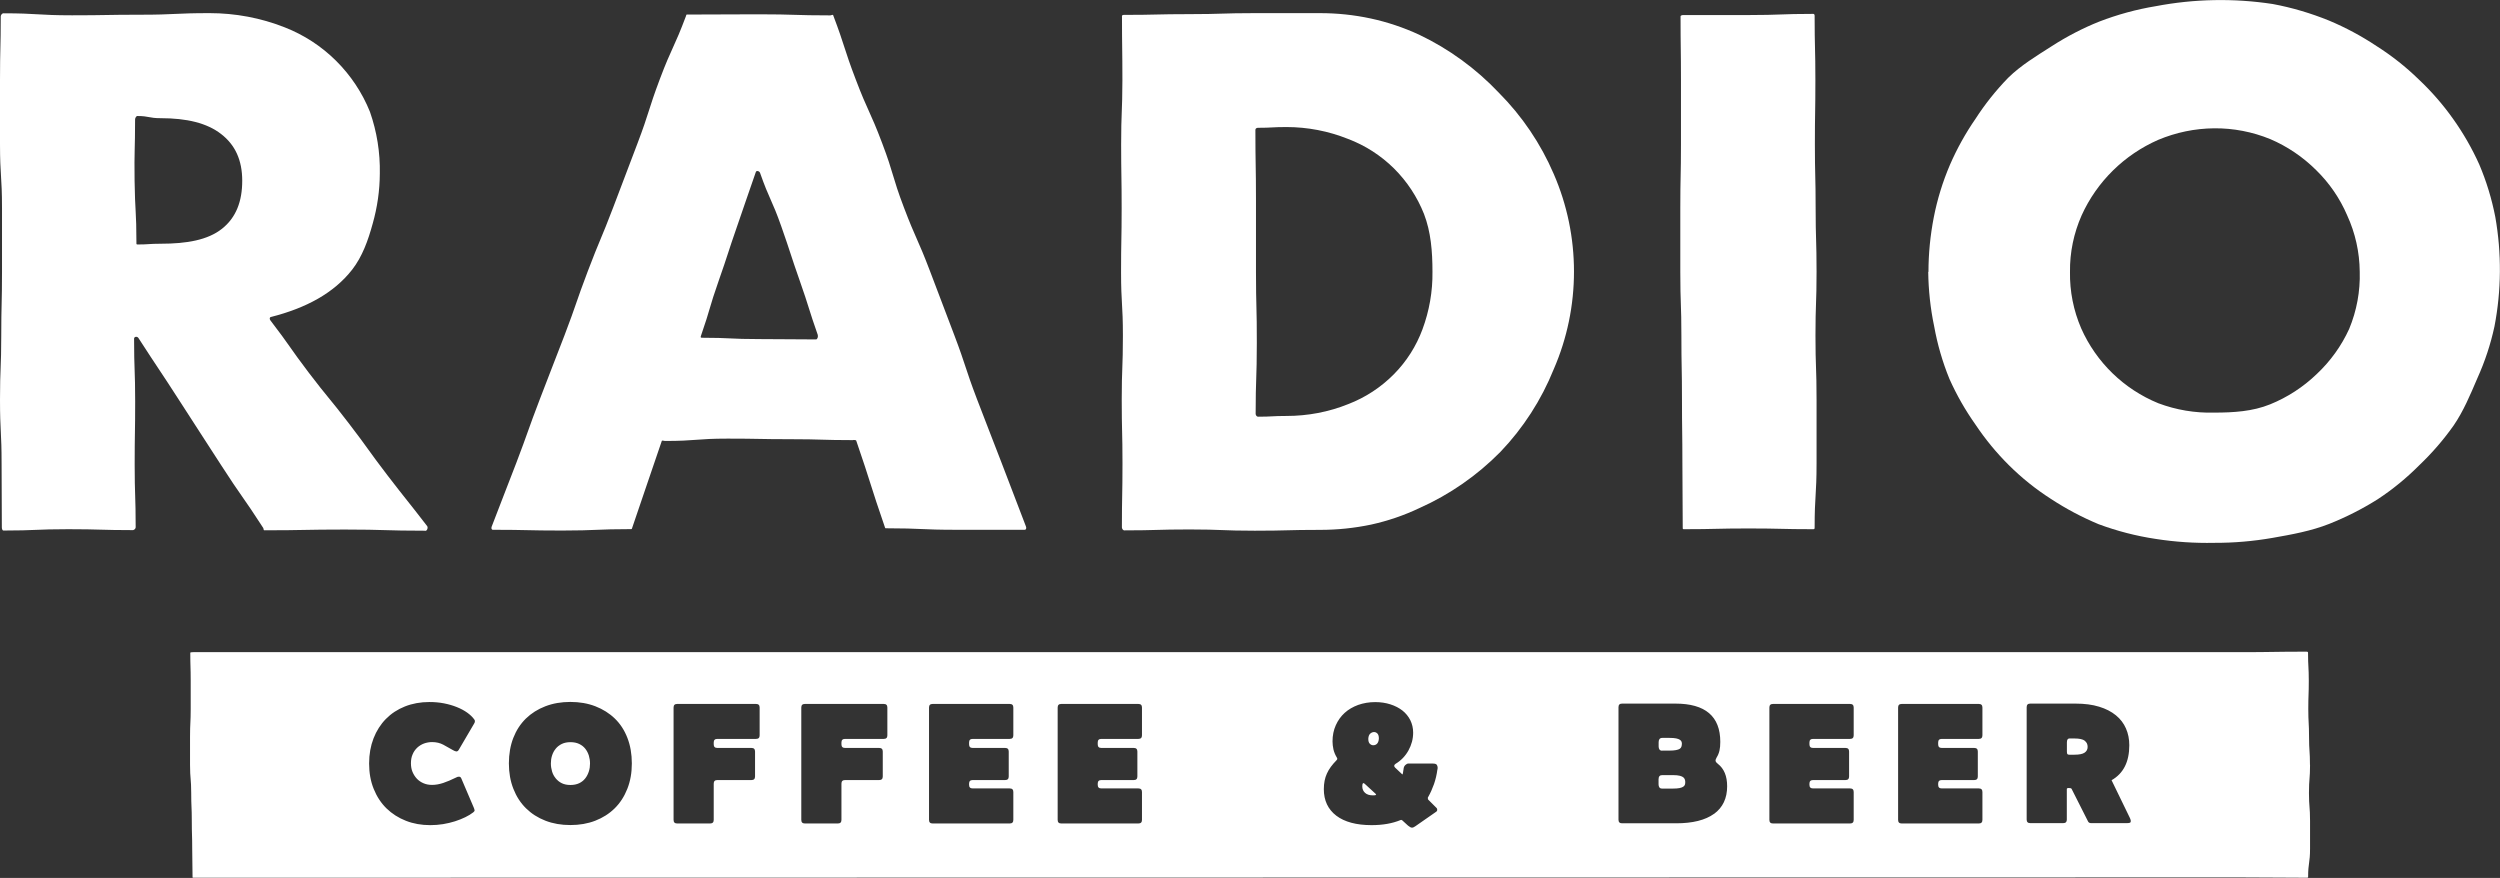 <?xml version="1.0" encoding="UTF-8"?>
<svg id="Layer_2" data-name="Layer 2" xmlns="http://www.w3.org/2000/svg" viewBox="0 0 298.89 104.96">
  <rect x="0" y="0" width="298.89" height="104.96" fill="#333333" stroke="none"/>
  <defs>
    <style>
      .cls-1 {
        fill: #fff;
      }
    </style>
  </defs>
  <g id="Rosewood">
    <g>
      <g>
        <path class="cls-1" d="M201.28,92.96c-.1-.09-.24-.16-.44-.21-.2-.05-.47-.08-.81-.08h-1.31c-.29,0-.43.17-.43.51v.59c0,.15.03.27.1.37.07.1.18.14.33.14h1.29c.33,0,.59-.02.79-.06.2-.04.35-.1.45-.17.1-.07.17-.16.19-.24.03-.09.04-.18.04-.28,0-.08,0-.17-.03-.28-.02-.1-.08-.2-.17-.29Z"/>
        <path class="cls-1" d="M198.73,89.74h.84c.33,0,.59-.02.8-.06.2-.04.36-.09.46-.16.1-.07.17-.16.2-.27.03-.11.05-.22.05-.35,0-.08-.02-.16-.05-.24-.03-.08-.1-.16-.2-.22-.1-.07-.25-.12-.44-.16-.19-.04-.45-.06-.78-.06h-.88c-.15,0-.26.05-.33.14-.07.1-.1.22-.1.37v.51c0,.15.03.27.1.37.07.1.18.14.33.14Z"/>
        <path class="cls-1" d="M69.97,89.51c-.19-.24-.44-.43-.73-.57s-.65-.21-1.04-.21-.74.07-1.03.21c-.29.14-.54.33-.73.57-.2.24-.34.51-.44.82-.1.31-.14.62-.14.95s.05.64.14.95c.09.31.24.58.44.83.2.24.44.44.73.58.29.14.64.21,1.03.21s.74-.07,1.04-.21.54-.34.73-.58.33-.52.43-.83c.1-.31.14-.62.14-.95s-.05-.64-.14-.95c-.1-.31-.24-.58-.43-.82Z"/>
        <path class="cls-1" d="M164.47,94.91l-1.33-1.22c-.18-.15-.27-.04-.27.33,0,.31.11.57.33.77.22.2.53.3.94.3.35,0,.46-.05.33-.16Z"/>
        <path class="cls-1" d="M164.28,87.52c-.16,0-.31.06-.45.18-.14.12-.22.32-.24.59v.08c0,.24.06.43.18.55.12.12.26.18.41.18.18,0,.33-.06.45-.18.12-.12.2-.32.22-.59v-.08c0-.24-.06-.43-.17-.55-.12-.12-.25-.18-.4-.18Z"/>
        <path class="cls-1" d="M276.17,91.45c0-1.68-.11-1.67-.11-3.35s-.09-1.68-.09-3.35.06-1.68.06-3.35-.09-1.68-.09-3.35c0-.06,0-.14-.19-.14-3.98,0-3.98.06-7.95.06H23.11c-.15,0-.36.01-.36.07,0,1.68.05,1.68.05,3.35v3.35c0,1.68-.08,1.67-.08,3.35v3.35c0,1.68.14,1.68.14,3.35s.07,1.68.07,3.35.05,1.68.05,3.35.04,1.68.04,3.35c0,.06-.03.1.12.1,3.98,0,240.73-.04,244.7-.04s3.97.04,7.95.04c.16,0,.16-.04.16-.1,0-1.68.23-1.68.23-3.35v-3.35c0-1.68-.13-1.68-.13-3.35s.13-1.68.13-3.35ZM56.77,86.33s-.04.11-.08.17l-1.84,3.14c-.08.14-.18.2-.29.2-.12-.01-.26-.07-.41-.16-.39-.23-.78-.45-1.16-.65-.38-.2-.82-.31-1.33-.31-.34,0-.66.06-.97.17-.31.12-.57.28-.81.5-.23.22-.42.48-.55.8-.14.31-.2.67-.2,1.06s.06.73.19,1.04c.13.31.31.59.53.82.22.23.49.41.8.54.31.13.64.19,1.01.19.42,0,.86-.08,1.32-.23s.96-.37,1.52-.64c.14-.07.23-.11.3-.11.06,0,.1,0,.11,0,.1,0,.18.07.24.2l1.49,3.49c.05.12.09.23.1.33,0,.08-.05.16-.16.24-.26.2-.57.4-.95.58-.37.18-.79.35-1.23.49-.45.14-.93.26-1.43.34-.5.08-1.01.12-1.53.12-1.05,0-2.02-.17-2.91-.52-.89-.35-1.66-.84-2.32-1.48-.65-.64-1.16-1.41-1.53-2.33-.37-.91-.55-1.92-.55-3.04s.18-2.1.53-3.01c.35-.9.85-1.68,1.48-2.32.63-.64,1.39-1.14,2.27-1.49.88-.35,1.86-.53,2.92-.53.61,0,1.2.05,1.76.16.56.11,1.07.26,1.54.45.47.19.88.41,1.23.66s.63.52.84.81c.05.07.08.14.08.2,0,.03,0,.06-.02.11ZM75,94.31c-.36.91-.86,1.69-1.51,2.33s-1.42,1.13-2.32,1.48-1.89.52-2.98.52-2.08-.17-2.98-.52-1.67-.84-2.32-1.48-1.15-1.41-1.51-2.33c-.36-.91-.54-1.92-.54-3.04s.18-2.15.53-3.05c.35-.9.85-1.67,1.5-2.31.65-.63,1.42-1.12,2.33-1.47s1.9-.52,2.99-.52,2.08.17,2.99.52c.9.35,1.68.84,2.33,1.47.65.63,1.15,1.4,1.5,2.31.35.9.53,1.92.53,3.05s-.18,2.13-.54,3.04ZM90.82,87.91c0,.29-.14.43-.43.43h-4.63c-.29,0-.43.14-.43.43v.22c0,.29.14.43.43.43h4.08c.29,0,.43.14.43.43v2.98c0,.29-.14.43-.43.43h-4.08c-.29,0-.43.14-.43.43v4.33c0,.29-.14.43-.43.43h-3.94c-.29,0-.43-.14-.43-.43v-13.43c0-.29.14-.43.43-.43h9.43c.29,0,.43.14.43.43v3.33ZM106.09,87.91c0,.29-.14.43-.43.43h-4.63c-.29,0-.43.14-.43.43v.22c0,.29.14.43.43.43h4.08c.29,0,.43.14.43.43v2.98c0,.29-.14.43-.43.43h-4.08c-.29,0-.43.14-.43.43v4.33c0,.29-.14.43-.43.43h-3.94c-.29,0-.43-.14-.43-.43v-13.43c0-.29.14-.43.43-.43h9.43c.29,0,.43.14.43.43v3.33ZM121.15,87.91c0,.29-.14.43-.43.43h-4.43c-.29,0-.43.14-.43.43v.22c0,.29.14.43.43.43h3.88c.29,0,.43.14.43.43v2.98c0,.29-.14.43-.43.43h-3.88c-.29,0-.43.14-.43.43v.14c0,.29.14.43.43.43h4.43c.29,0,.43.14.43.43v3.33c0,.29-.14.43-.43.43h-9.22c-.29,0-.43-.14-.43-.43v-13.43c0-.29.14-.43.43-.43h9.22c.29,0,.43.14.43.43v3.33ZM136.53,87.91c0,.29-.14.43-.43.43h-4.43c-.29,0-.43.14-.43.43v.22c0,.29.14.43.43.43h3.88c.29,0,.43.14.43.43v2.98c0,.29-.14.43-.43.43h-3.88c-.29,0-.43.14-.43.43v.14c0,.29.14.43.43.43h4.43c.29,0,.43.14.43.43v3.33c0,.29-.14.43-.43.43h-9.22c-.29,0-.43-.14-.43-.43v-13.43c0-.29.14-.43.43-.43h9.22c.29,0,.43.14.43.43v3.33ZM171.85,91.99c-.08.63-.22,1.21-.41,1.76-.19.54-.42,1.05-.69,1.53-.03.03-.04.05-.04.08v.08c0,.08.01.14.04.16l.94.94c.1.08.14.17.14.27s-.03.17-.1.22l-2.53,1.76c-.15.11-.28.16-.39.16-.12,0-.28-.08-.47-.24l-.69-.63s-.09-.06-.14-.06c-.01,0-.02,0-.03.01,0,0-.02.01-.03.01-.99.41-2.15.61-3.47.61-1.82,0-3.23-.38-4.22-1.13-.99-.76-1.49-1.81-1.49-3.17,0-.71.12-1.33.37-1.87.24-.54.63-1.06,1.14-1.58.07-.07.1-.13.1-.17s-.02-.11-.06-.17c-.19-.31-.32-.63-.4-.96-.07-.33-.11-.65-.11-.96,0-.71.13-1.35.39-1.93.26-.58.61-1.07,1.06-1.48.45-.41.99-.72,1.61-.95.63-.22,1.31-.34,2.04-.34.65,0,1.26.09,1.82.27.56.18,1.04.43,1.44.74.4.32.71.7.94,1.15.22.45.34.95.34,1.49,0,.75-.19,1.46-.56,2.13-.37.67-.89,1.21-1.54,1.6-.2.14-.22.29-.06.45l.73.69.12.12h.04s.03-.05.04-.11c.01-.06.02-.13.03-.19,0-.07.02-.13.03-.19.01-.06.02-.1.02-.11.01-.23.09-.4.22-.52.14-.12.24-.17.33-.17h2.98c.22,0,.36.05.44.14.07.1.11.22.11.37l-.02.2ZM204.92,97.3c-1.04.75-2.55,1.13-4.52,1.13h-6.47c-.29,0-.43-.14-.43-.43v-13.45c0-.29.14-.43.43-.43h6.37c3.58,0,5.37,1.52,5.37,4.57,0,.41-.03.76-.1,1.06-.07.3-.18.56-.33.8-.11.18-.15.32-.13.43.02.11.11.22.28.35.73.57,1.1,1.46,1.1,2.67,0,1.44-.52,2.54-1.56,3.3ZM221.62,87.91c0,.29-.14.43-.43.43h-4.43c-.29,0-.43.14-.43.43v.22c0,.29.14.43.43.43h3.88c.29,0,.43.14.43.43v2.98c0,.29-.14.43-.43.43h-3.88c-.29,0-.43.14-.43.43v.14c0,.29.14.43.43.43h4.43c.29,0,.43.14.43.43v3.33c0,.29-.14.43-.43.43h-9.22c-.29,0-.43-.14-.43-.43v-13.43c0-.29.14-.43.43-.43h9.22c.29,0,.43.14.43.43v3.33ZM237.01,87.91c0,.29-.14.43-.43.43h-4.43c-.29,0-.43.14-.43.43v.22c0,.29.14.43.43.43h3.88c.29,0,.43.14.43.43v2.98c0,.29-.14.43-.43.43h-3.88c-.29,0-.43.14-.43.43v.14c0,.29.14.43.43.43h4.43c.29,0,.43.14.43.43v3.33c0,.29-.14.43-.43.43h-9.22c-.29,0-.43-.14-.43-.43v-13.43c0-.29.14-.43.43-.43h9.22c.29,0,.43.14.43.43v3.33ZM254.74,98.27c-.04.1-.19.14-.45.14h-4.29c-.16,0-.28-.06-.35-.18l-1.98-3.92c-.04-.07-.15-.1-.32-.1s-.25.04-.25.12v3.67c0,.27-.14.41-.43.41h-3.94c-.29,0-.43-.14-.43-.43v-13.43c0-.29.14-.43.43-.43h5.41c1.07,0,2.01.12,2.82.37.8.24,1.47.59,2.01,1.03s.94.97,1.2,1.57c.27.61.4,1.28.4,2.01,0,1.99-.71,3.38-2.12,4.18l2.18,4.49c.11.23.14.39.1.49Z"/>
        <path class="cls-1" d="M249.24,88.55c-.24-.17-.64-.26-1.21-.26h-.63c-.19,0-.29.16-.29.47v1.1c0,.15.02.25.06.3s.12.07.22.07h.63c.56,0,.96-.08,1.2-.24.24-.16.37-.39.37-.69,0-.33-.12-.57-.36-.74Z"/>
      </g>
      <g>
        <path class="cls-1" d="M50.85,63.45c-4.82,0-4.82-.14-9.63-.14s-4.81.09-9.63.09c-.09,0-.07-.21-.12-.28-2.45-3.8-2.59-3.71-5.04-7.52-2.45-3.81-2.47-3.79-4.92-7.61-2.45-3.81-2.5-3.77-4.96-7.58-.14-.22-.52-.18-.52.08,0,3.75.13,3.75.13,7.51s-.06,3.76-.06,7.52.12,3.76.12,7.52c0,.08-.04.16-.1.22s-.13.1-.21.12c-3.88,0-3.88-.11-7.75-.11s-3.88.16-7.75.16c-.14,0-.19-.24-.19-.38,0-3.82-.03-3.82-.03-7.63s-.19-3.82-.19-7.64.15-3.82.15-7.63.09-3.82.09-7.63v-7.64C.24,21.04,0,21.04,0,17.23v-7.64C0,5.77.09,5.77.09,1.95c0-.14.16-.36.3-.36,4.11,0,4.11.24,8.22.24s4.11-.07,8.22-.07,4.11-.19,8.22-.19c3.08,0,6.13.57,8.99,1.7,2.3.9,4.39,2.26,6.14,4,1.75,1.74,3.13,3.81,4.05,6.1.83,2.37,1.23,4.87,1.18,7.39-.01,2.02-.3,4.03-.85,5.97-.56,2.05-1.25,3.95-2.45,5.5-2.19,2.81-5.51,4.6-9.73,5.67-.18.05-.16.27-.04.42,2.35,3.06,2.24,3.16,4.57,6.23,2.33,3.06,2.44,2.99,4.79,6.06,2.35,3.06,2.26,3.13,4.61,6.2,2.35,3.06,2.4,3.02,4.76,6.09.13.17,0,.57-.22.57ZM16.31,28.97c0,.14-.03.26.11.26,1.38,0,1.38-.09,2.77-.09,3.16,0,5.66-.45,7.35-1.79,1.69-1.34,2.42-3.28,2.42-5.74s-.84-4.29-2.53-5.59c-1.69-1.31-4.08-1.89-7.24-1.89-1.38,0-1.38-.26-2.77-.26-.14,0-.27.26-.27.4,0,3.67-.11,3.67-.06,7.34.05,3.67.22,3.69.22,7.36Z"/>
        <path class="cls-1" d="M102,52.62c-3.75,0-3.75-.11-7.5-.11s-3.75-.07-7.5-.07-3.75.28-7.5.28c-.11,0-.34-.1-.38,0-1.79,5.18-1.75,5.19-3.53,10.36-.04.11-.03.18-.14.18-4.13,0-4.13.17-8.26.17s-4.13-.09-8.26-.09c-.18,0-.21-.2-.15-.37,1.45-3.82,1.49-3.8,2.94-7.61,1.45-3.8,1.37-3.85,2.83-7.66,1.45-3.82,1.49-3.8,2.94-7.61,1.45-3.8,1.34-3.86,2.79-7.68,1.45-3.82,1.57-3.77,3.03-7.61q1.45-3.83,2.9-7.64c1.45-3.82,1.25-3.9,2.68-7.71,1.44-3.82,1.7-3.73,3.13-7.55.04-.1,0-.16.12-.16,4.28,0,4.28-.03,8.57-.03s4.28.13,8.56.13c.11,0,.3-.13.34-.02,1.45,3.82,1.25,3.89,2.71,7.71,1.45,3.82,1.69,3.73,3.13,7.54,1.45,3.82,1.17,3.92,2.62,7.74,1.45,3.82,1.65,3.74,3.1,7.56q1.45,3.82,2.9,7.64c1.45,3.82,1.28,3.89,2.73,7.7,1.45,3.82,1.49,3.81,2.94,7.61,1.45,3.8,1.47,3.81,2.92,7.63.07.17.03.39-.15.39h-8.22c-4.13,0-4.13-.18-8.26-.18-.11,0-.19.03-.22-.08-1.79-5.18-1.66-5.22-3.44-10.39-.02-.09-.26-.09-.37-.09ZM97.79,40.1c-1.14-3.24-1.03-3.28-2.17-6.52-1.14-3.24-1.07-3.27-2.21-6.51-1.14-3.24-1.4-3.15-2.54-6.4-.08-.23-.45-.32-.51-.09-1.14,3.24-1.11,3.25-2.24,6.49-1.13,3.24-1.06,3.27-2.2,6.51-1.14,3.24-.98,3.3-2.11,6.55-.06.17-.07.25.11.25,3.41,0,3.41.16,6.82.16s3.41.04,6.82.04c.16,0,.27-.32.21-.49h0Z"/>
        <path class="cls-1" d="M134.13,1.96c0-.14.1-.18.25-.18,3.91,0,3.91-.09,7.81-.09s3.91-.12,7.81-.12h7.81c2.04,0,4.07.21,6.07.64,1.99.43,3.93,1.08,5.79,1.94,3.57,1.7,6.79,4.05,9.51,6.92,2.79,2.8,5.02,6.1,6.58,9.73,1.6,3.68,2.42,7.65,2.42,11.67s-.82,7.99-2.42,11.67c-1.48,3.67-3.64,7.03-6.38,9.89-2.78,2.82-6.06,5.1-9.67,6.71-1.85.88-3.79,1.54-5.79,1.98-2,.42-4.04.63-6.09.63-3.91,0-3.91.1-7.81.1s-3.91-.15-7.81-.15-3.91.11-7.81.11c-.14,0-.27-.21-.27-.36,0-3.82.07-3.82.07-7.63s-.09-3.83-.09-7.64.14-3.82.14-7.63-.22-3.82-.22-7.63.07-3.82.07-7.64-.06-3.82-.06-7.63.14-3.82.15-7.64c0-3.82-.05-3.82-.05-7.64ZM150.12,49.48c0,.15.13.34.28.34,1.7,0,1.7-.09,3.41-.09,2.53,0,5.04-.47,7.39-1.42,2.05-.79,3.91-2.01,5.46-3.58,1.51-1.53,2.67-3.36,3.41-5.37.81-2.19,1.22-4.52,1.19-6.86,0-2.45-.19-4.78-1.01-6.91-.81-2.05-2.04-3.91-3.6-5.46-1.57-1.55-3.44-2.75-5.51-3.53-2.33-.93-4.82-1.41-7.34-1.41-1.71,0-1.71.09-3.41.09-.15,0-.3.09-.3.24,0,4.25.07,4.25.07,8.5v8.5c0,4.26.11,4.25.1,8.5,0,4.25-.14,4.21-.14,8.45Z"/>
        <path class="cls-1" d="M216.95,1.96c0,3.82.09,3.82.09,7.63s-.06,3.82-.06,7.63.09,3.82.09,7.64.11,3.82.11,7.63-.13,3.82-.13,7.63.13,3.82.13,7.64v7.64c0,3.82-.23,3.82-.23,7.64,0,.14,0,.23-.15.23-3.88,0-3.88-.09-7.75-.09s-3.88.09-7.75.09c-.14,0-.12-.08-.12-.22,0-3.82-.04-3.82-.04-7.63s-.05-3.82-.05-7.64-.07-3.82-.07-7.63-.13-3.82-.13-7.63v-7.64c0-3.82.08-3.82.08-7.63v-7.64c0-3.82-.05-3.82-.05-7.64,0-.14.21-.17.35-.17h7.75c3.87,0,3.87-.14,7.75-.14.19,0,.18.17.18.31Z"/>
        <path class="cls-1" d="M230.56,32.5c0-2.19.22-4.38.64-6.54.42-2.15,1.07-4.25,1.93-6.26.84-1.93,1.86-3.77,3.05-5.49,1.14-1.77,2.46-3.42,3.92-4.92,1.52-1.49,3.37-2.6,5.2-3.77,1.8-1.16,3.7-2.15,5.68-2.94,2.18-.84,4.44-1.46,6.75-1.84,4.61-.88,9.35-.97,13.99-.26,2.31.43,4.56,1.1,6.73,1.98,1.98.83,3.88,1.85,5.67,3.04,1.81,1.15,3.5,2.48,5.04,3.98,1.53,1.44,2.91,3.02,4.12,4.73,1.22,1.71,2.27,3.54,3.13,5.45.86,2.02,1.5,4.13,1.92,6.29.76,4.33.73,8.75-.1,13.07-.46,2.14-1.15,4.22-2.05,6.21-.84,1.96-1.65,3.91-2.82,5.62-1.21,1.72-2.59,3.31-4.11,4.76-1.52,1.53-3.2,2.91-5,4.09-1.83,1.15-3.76,2.13-5.77,2.93-2.15.85-4.45,1.27-6.8,1.68-2.3.4-4.63.6-6.96.59-2.34.05-4.69-.11-7-.47-2.33-.35-4.61-.94-6.82-1.76-1.99-.83-3.9-1.84-5.71-3.03-1.81-1.16-3.49-2.51-5.02-4.03-1.49-1.48-2.82-3.1-3.99-4.85-1.21-1.71-2.25-3.53-3.11-5.45-.83-2.03-1.44-4.14-1.83-6.3-.45-2.14-.68-4.33-.71-6.51ZM247.48,32.5c-.04,2.32.42,4.63,1.34,6.76,1.8,4.06,5.11,7.27,9.22,8.95,2.13.8,4.39,1.18,6.66,1.12,2.34,0,4.61-.14,6.71-.99,2.07-.84,3.96-2.07,5.57-3.62,1.63-1.53,2.95-3.36,3.88-5.4.9-2.17,1.33-4.5,1.26-6.84-.02-2.33-.53-4.62-1.5-6.73-.87-2.03-2.13-3.87-3.72-5.42-1.58-1.57-3.44-2.83-5.48-3.7-2.13-.87-4.41-1.31-6.7-1.29-2.3.02-4.57.49-6.69,1.38-4.06,1.78-7.33,4.99-9.16,9.03-.94,2.13-1.42,4.43-1.39,6.76Z"/>
      </g>
    </g>
  </g>
</svg>